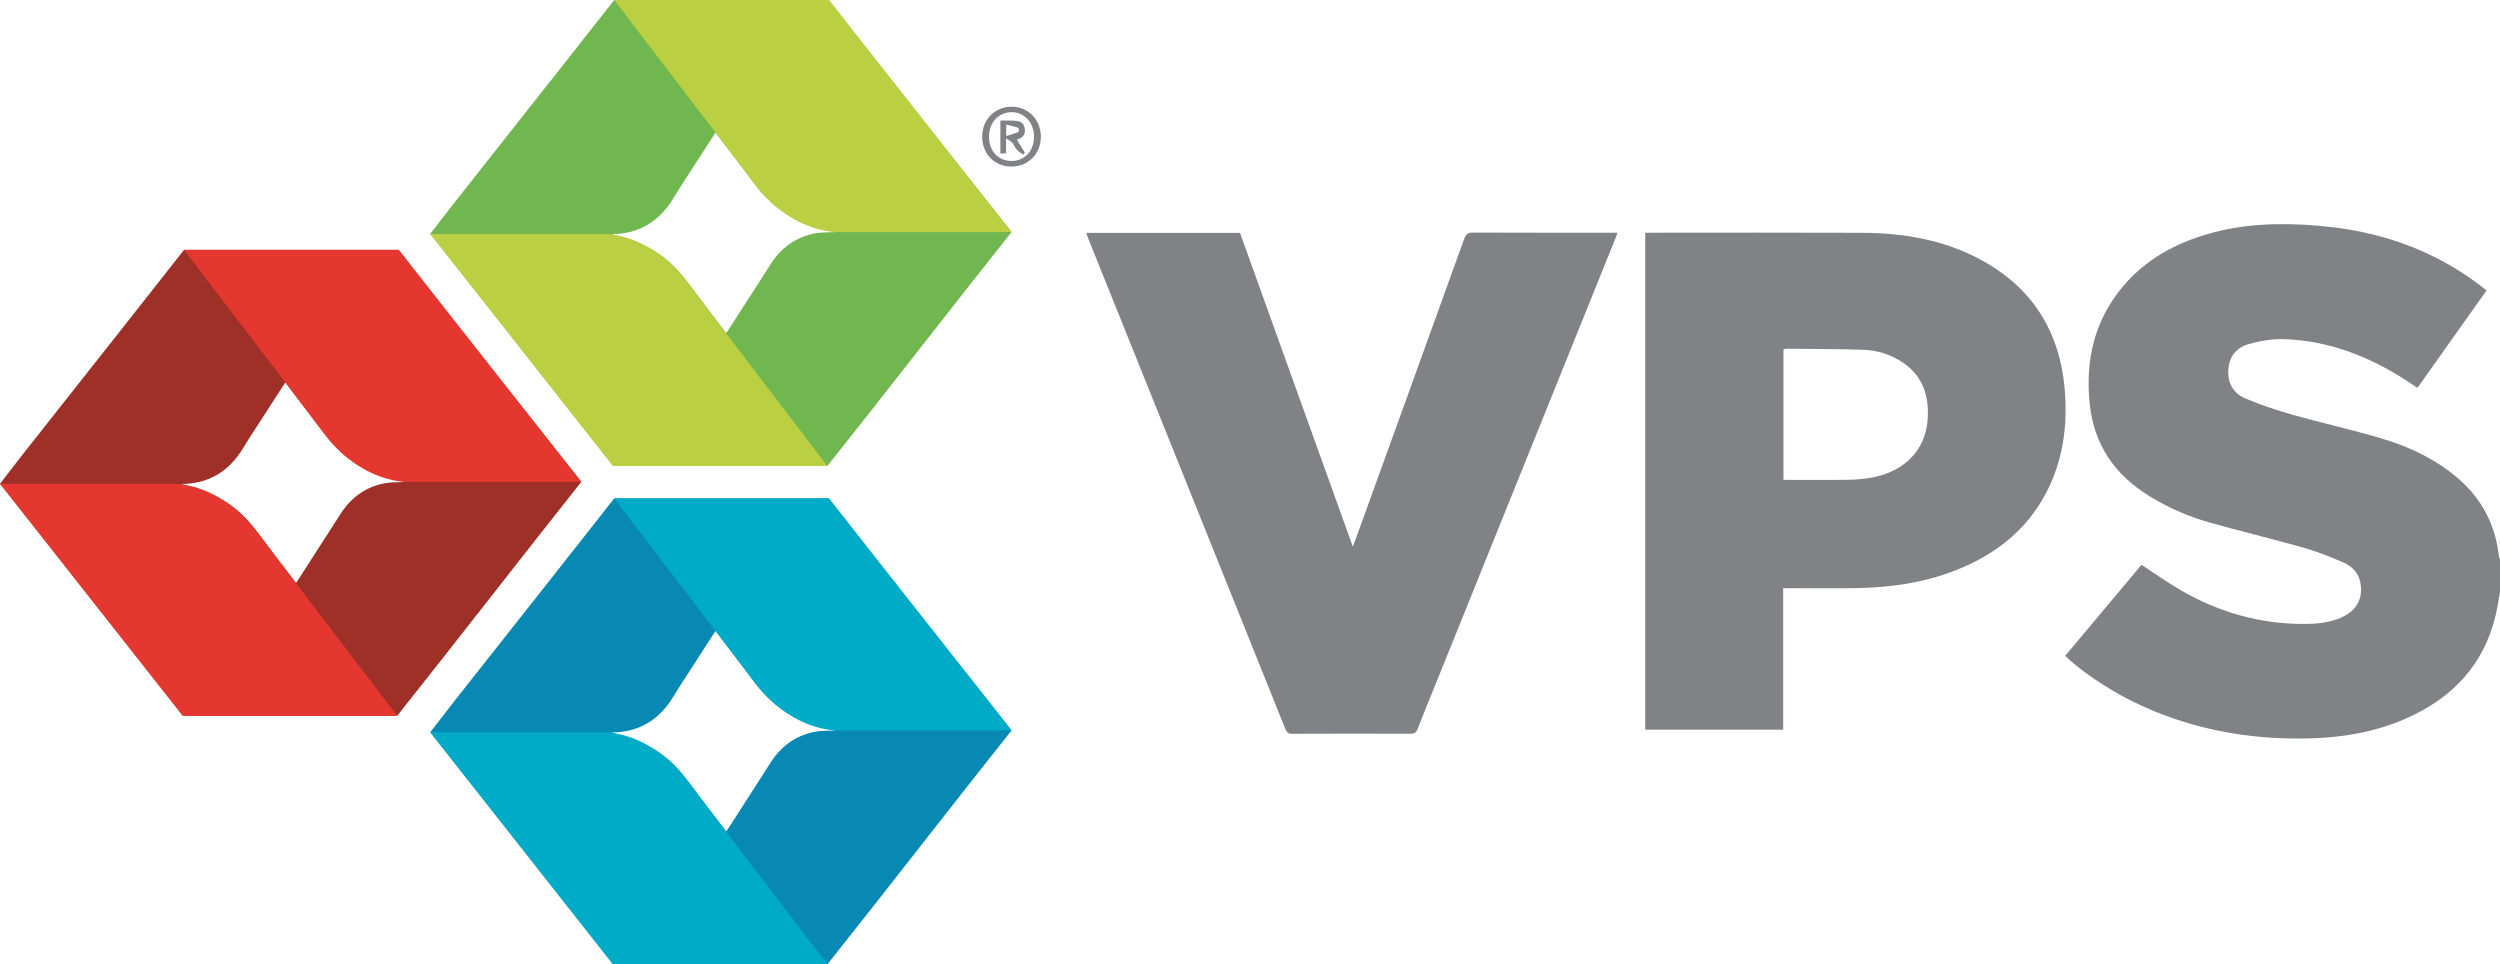 <svg xmlns="http://www.w3.org/2000/svg" id="Layer_2" viewBox="0 0 2073.42 799.82"><defs><style>      .cls-1 {        fill: #808285;      }      .cls-2 {        fill: #0889b3;      }      .cls-3 {        fill: #00abc8;      }      .cls-4 {        fill: #e4372f;      }      .cls-5 {        fill: #bacf42;      }      .cls-6 {        fill: #9f3028;      }      .cls-7 {        fill: #70b74f;      }    </style></defs><g id="Layer_1-2" data-name="Layer_1"><g><path class="cls-7" d="M687.42,0c14.99,19.13,29.93,38.3,44.97,57.39,34.63,43.96,69.28,87.92,104.04,131.78l2.48,3.33c-49.54,62.33-103.04,131.59-152.62,193.88h0c-56.32.16-117.22.16-173.55.02-1.99,0-4.67-1.09-5.86-2.59-49.63-62.68-99.13-125.47-148.65-188.24-.41-.52-.75-.55-1.44-1.55,6.73-8.52,13.49-17.63,20.28-26.19C420.43,113.12,509.42,0,509.42,0h178ZM507.13,194.2c26.4,6.91,42.66,15.68,56.76,32.05,7.38,8.57,13.87,17.9,20.75,26.9,5.8,7.58,11.59,15.17,17.68,23.12,1.34-2.03,2.27-3.39,3.16-4.78,11.34-17.65,22.62-35.33,34.03-52.94,8.76-13.52,21-22.18,36.91-25.07,5.07-.92,10.36-.65,16.78-1-24.22-3.66-44.03-13.58-59.71-30.79-7.38-8.1-13.63-17.23-20.34-25.93-6.47-8.39-12.87-16.84-19.73-25.83-6.41,9.94-12.43,19.27-18.43,28.6-5.49,8.54-11.16,16.98-16.4,25.67-11.68,19.39-28.43,29.86-51.45,29.99Z"></path><path class="cls-1" d="M2073.42,491c-1.17,6.33-2.06,12.73-3.54,18.99-9.84,41.63-36.16,69.11-74.54,85.98-25.68,11.28-52.86,15.83-80.69,16.46-51.59,1.18-101.01-8.23-147.44-31.42-19.85-9.91-43.75-26.23-54.37-37.13,21.09-25.16,42.23-50.38,63.25-75.45,10.8,7.04,21.07,14.37,31.92,20.7,31.99,18.67,66.49,28.58,103.7,28.34,10.37-.07,20.63-1.09,30.26-5.42,12.85-5.78,18.29-16.16,15.51-29.47-1.7-8.1-7.33-13.24-14.31-16.25-10.8-4.66-21.83-9.02-33.13-12.22-26.07-7.39-52.46-13.65-78.52-21.08-17.31-4.93-33.77-12.2-49.15-21.72-28.53-17.65-45.75-42.58-49.24-76.34-3.67-35.61,3.56-68.31,26.72-96.41,18.75-22.75,43.37-36.42,71.34-44.53,30.05-8.71,60.75-9.42,91.62-6.81,33.45,2.83,65.63,10.68,95.84,25.71,15.39,7.65,29.83,16.77,43.59,27.99-19.1,26.93-38.04,53.63-57.27,80.74-3.21-2.12-6.2-4.13-9.22-6.09-31.02-20.1-64.54-33.15-101.81-34.28-9.61-.29-19.59,1.46-28.91,4.04-9.28,2.58-15.6,9.28-16.76,19.67-1.33,11.93,3.48,21.01,14.18,25.54,12.5,5.3,25.48,9.66,38.56,13.34,25.28,7.12,51,12.77,76.13,20.37,22.9,6.92,44.3,17.42,62.53,33.41,19.28,16.91,30.02,38.26,32.83,63.68.1.91.61,1.77.93,2.66v27Z"></path><path class="cls-1" d="M1478.91,487.84v117.31h-114.41V193h5.4c58.17,0,116.33-.18,174.5.07,33.49.15,66.06,5.52,96.14,21.16,44.48,23.14,68.02,60.26,71.98,109.98,2.15,26.97-1,53.24-12.33,78.05-15.9,34.8-43.35,57.05-78.35,70.78-26.71,10.48-54.64,14.32-83.12,14.74-17.83.27-35.67.05-53.5.05-1.81,0-3.62,0-6.3,0ZM1479.16,398c18.26,0,36.06.18,53.86-.09,6.79-.1,13.67-.72,20.33-2.02,26.68-5.2,43.63-23.05,45.38-47.92,1.4-19.9-4.15-36.94-21.96-48.2-9.5-6.01-20.08-9.28-31.15-9.66-21.46-.74-42.95-.66-64.43-.88-.61,0-1.22.34-2.02.59v108.19Z"></path><path class="cls-1" d="M900.85,193.14h127.57c31.07,86.4,62.13,172.78,93.55,260.17,1.06-2.76,1.83-4.64,2.52-6.55,30-82.89,60.02-165.78,89.88-248.72,1.44-4,3.29-5.16,7.42-5.14,38,.16,76,.1,114,.1h5.8c-.71,1.86-1.23,3.3-1.81,4.72-49.46,122.64-98.93,245.27-148.4,367.9-5.23,12.96-10.63,25.85-15.63,38.89-1.27,3.31-3,4.06-6.25,4.05-32.5-.1-65-.13-97.5.03-3.51.02-4.89-1.31-6.09-4.31-33.44-83.36-66.95-166.69-100.46-250.02-20.85-51.86-41.71-103.71-62.55-155.57-.67-1.67-1.24-3.37-2.04-5.55Z"></path><path class="cls-1" d="M838.67,138.13c-14.03-.1-24.17-10.61-24.09-24.97.08-14.13,10.63-24.72,24.54-24.64,13.87.08,24.19,10.78,24.13,25.04-.06,14.12-10.61,24.67-24.58,24.57ZM820.25,113.42c.02,11.91,7.74,20.15,18.82,20.07,10.79-.08,18.45-8.32,18.51-19.92.06-11.74-7.94-20.58-18.58-20.54-10.82.04-18.76,8.68-18.74,20.39Z"></path><path class="cls-1" d="M848.75,128.27c-1.83-1.33-3.91-2.43-5.41-4.07-1.54-1.68-2.3-4.06-3.79-5.81-1.07-1.26-2.77-2-5.14-3.62v12.27c-1.7.15-3.07.27-4.73.42v-27.46c3.32,0,6.72-.08,10.12.02,4.42.14,8.87.42,10.02,6.03,1.04,5.08-1.14,8.28-6.42,9.77,2.32,3.79,4.44,7.27,6.57,10.75-.41.57-.81,1.14-1.22,1.71ZM834.56,112.8c3.86-1.2,7.12-2.08,10.22-3.34.38-.15.27-3.27-.16-3.42-3.19-1.1-6.52-1.79-10.06-2.68v9.43Z"></path><path class="cls-5" d="M509.42,0l83.99,109.93,31.62,41.6s25.41,38.03,68.16,40.96h145.72L687.42,0h-178Z"></path><path class="cls-5" d="M686.29,386.5l-83.99-109.93-31.62-41.6s-25.41-38.03-68.16-40.96h-145.72s151.5,192.49,151.5,192.49h178Z"></path><path class="cls-6" d="M330.62,207.21c14.99,19.13,29.93,38.3,44.97,57.39,34.63,43.96,69.28,87.92,104.04,131.78l2.48,3.33c-49.54,62.33-103.04,131.59-152.62,193.88h0c-56.32.16-117.22.16-173.55.02-1.99,0-4.67-1.09-5.86-2.59-49.63-62.68-99.13-125.47-148.65-188.24-.41-.52-.75-.55-1.44-1.55,6.73-8.52,13.49-17.63,20.28-26.19,43.36-54.69,132.35-167.81,132.35-167.81h178ZM150.34,401.42c26.4,6.91,42.66,15.68,56.76,32.05,7.38,8.57,13.87,17.9,20.75,26.9,5.8,7.58,11.59,15.17,17.68,23.12,1.34-2.03,2.27-3.39,3.16-4.78,11.34-17.65,22.62-35.33,34.03-52.94,8.76-13.52,21-22.18,36.91-25.07,5.07-.92,10.36-.65,16.78-1-24.22-3.66-44.03-13.58-59.71-30.79-7.38-8.1-13.63-17.23-20.34-25.93-6.47-8.39-12.87-16.84-19.73-25.83-6.41,9.94-12.43,19.27-18.43,28.6-5.49,8.54-11.16,16.98-16.4,25.67-11.68,19.39-28.43,29.86-51.45,29.99Z"></path><path class="cls-4" d="M152.62,207.21l83.99,109.93,31.62,41.6s25.41,38.03,68.16,40.96h145.72l-151.5-192.49h-178Z"></path><path class="cls-4" d="M329.5,593.71l-83.99-109.93-31.62-41.6s-25.41-38.03-68.16-40.96H0s151.5,192.49,151.5,192.49h178Z"></path><path class="cls-2" d="M687.42,413.33c14.99,19.13,29.93,38.3,44.97,57.39,34.63,43.96,69.28,87.92,104.04,131.78l2.48,3.33c-49.54,62.33-103.04,131.59-152.62,193.88h0c-56.32.16-117.22.16-173.55.02-1.99,0-4.67-1.09-5.86-2.59-49.63-62.68-99.13-125.47-148.65-188.24-.41-.52-.75-.55-1.44-1.55,6.73-8.52,13.49-17.63,20.28-26.19,43.36-54.69,132.35-167.81,132.35-167.81h178ZM507.13,607.53c26.4,6.91,42.66,15.68,56.76,32.05,7.38,8.57,13.87,17.9,20.75,26.9,5.8,7.58,11.59,15.17,17.68,23.12,1.34-2.03,2.27-3.39,3.16-4.78,11.34-17.65,22.62-35.33,34.03-52.94,8.76-13.52,21-22.18,36.91-25.07,5.07-.92,10.36-.65,16.78-1-24.22-3.66-44.03-13.58-59.71-30.79-7.38-8.1-13.63-17.23-20.34-25.93-6.47-8.39-12.87-16.84-19.73-25.83-6.41,9.94-12.43,19.27-18.43,28.6-5.49,8.54-11.16,16.98-16.4,25.67-11.68,19.39-28.43,29.86-51.45,29.99Z"></path><path class="cls-3" d="M509.42,413.33l83.99,109.93,31.62,41.6s25.41,38.03,68.16,40.96h145.72l-151.5-192.49h-178Z"></path><path class="cls-3" d="M686.29,799.82l-83.99-109.93-31.62-41.6s-25.41-38.03-68.16-40.96h-145.72s151.5,192.49,151.5,192.49h178Z"></path></g></g></svg>